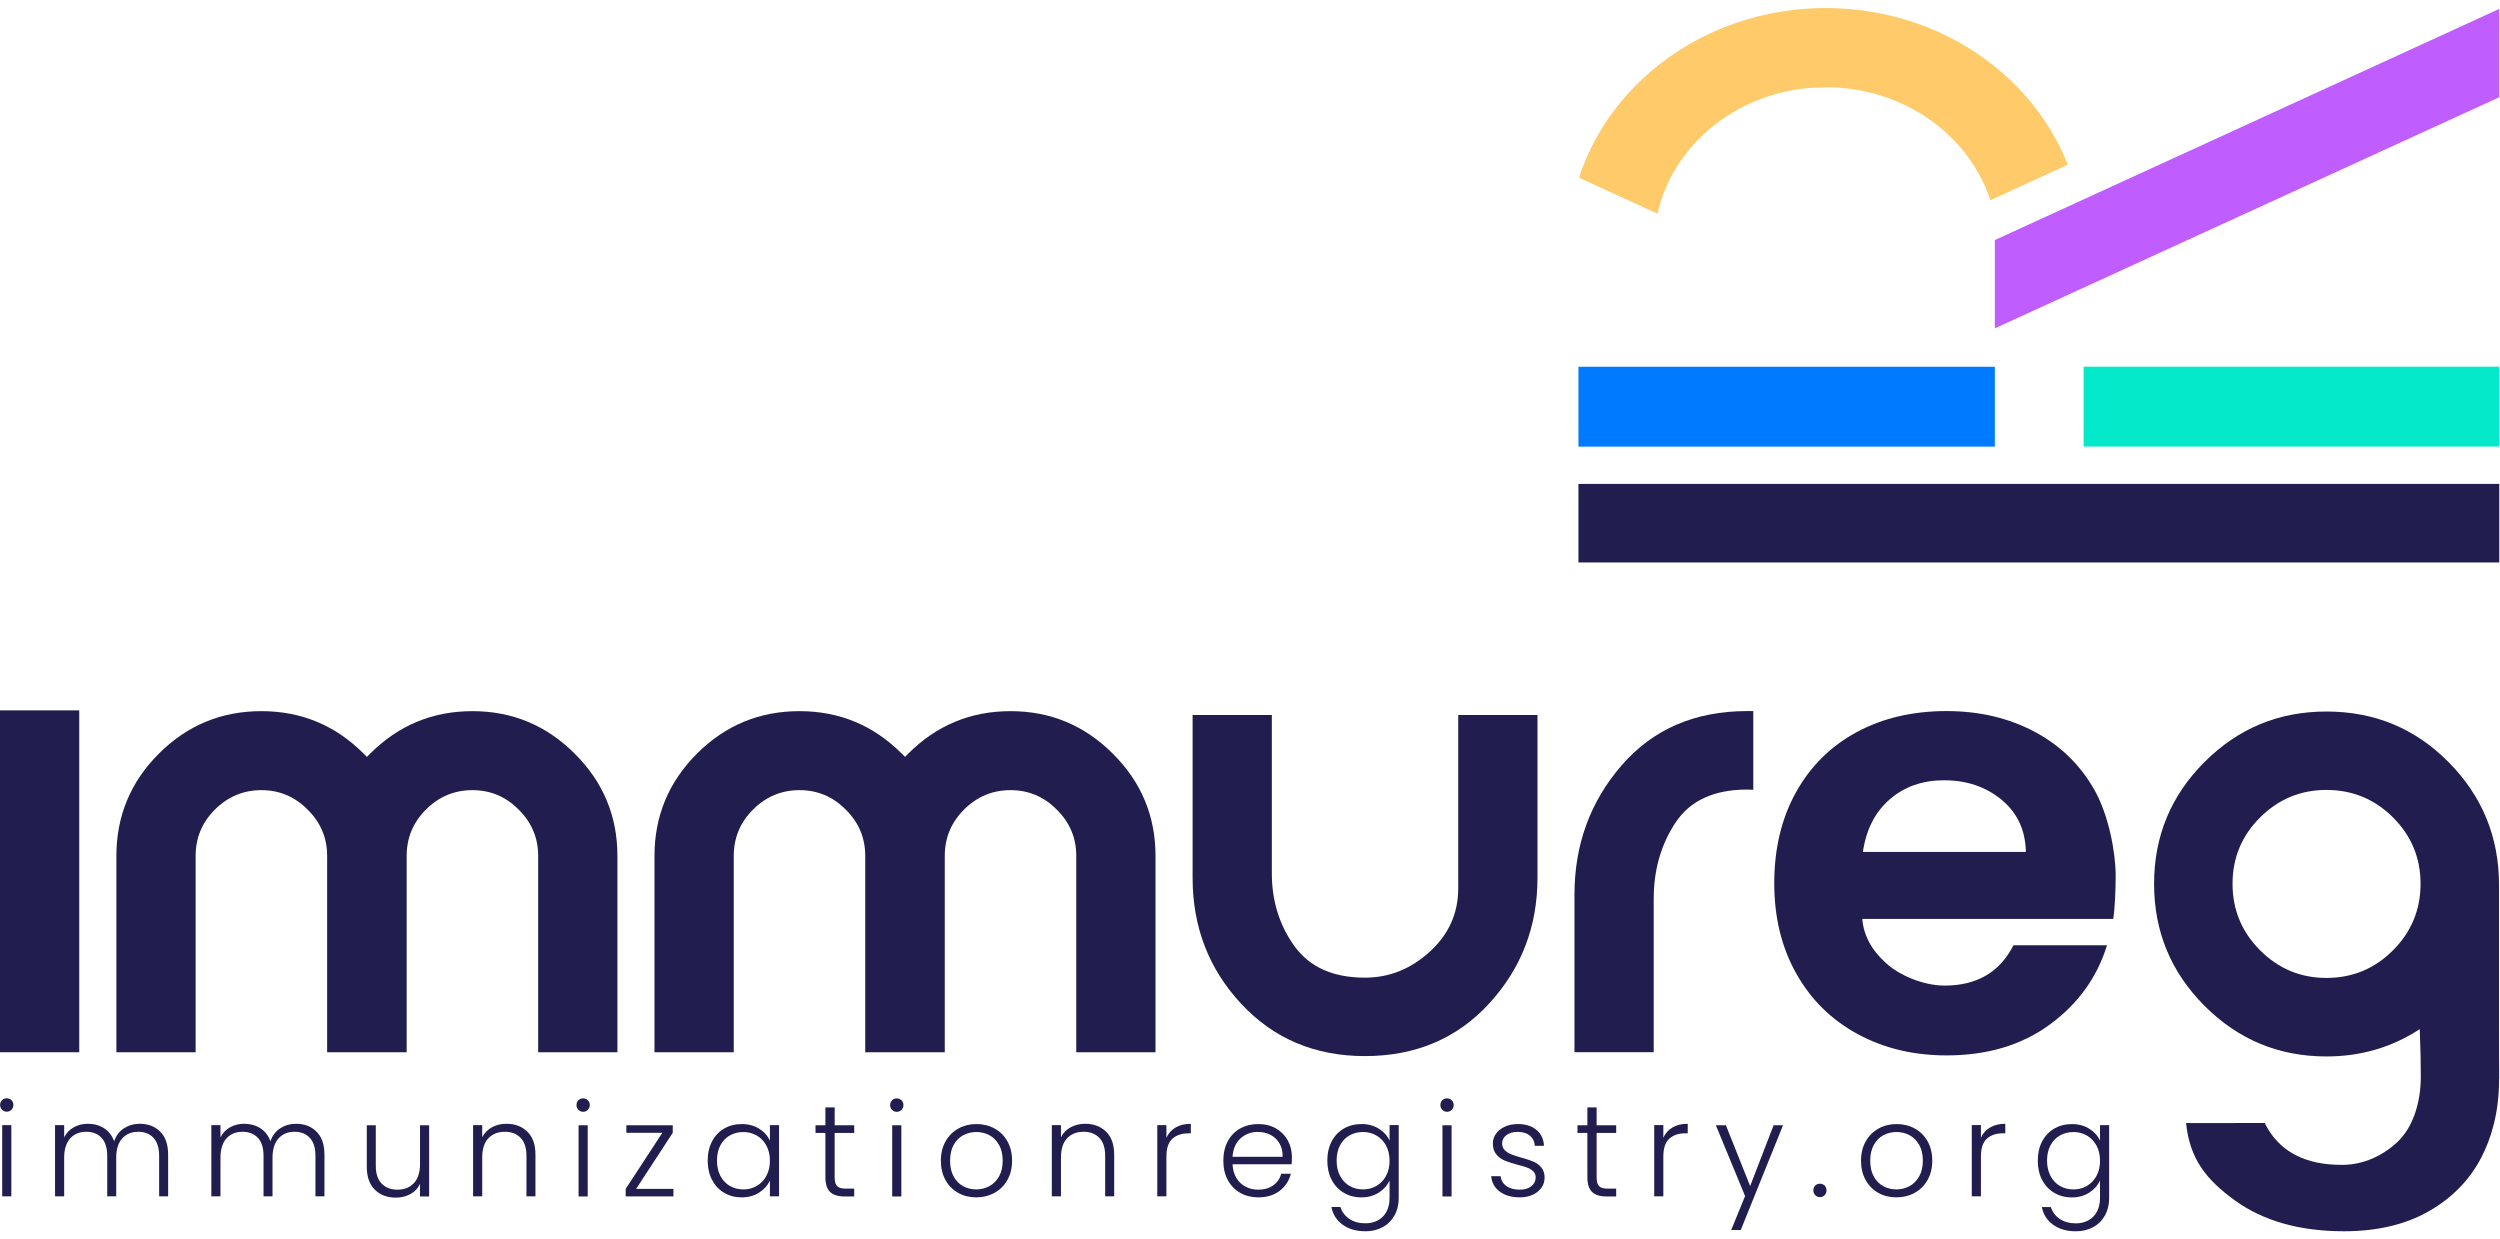 <svg width="117" height="58" viewBox="0 0 117 58" fill="none" xmlns="http://www.w3.org/2000/svg">
<path d="M0.096 51.936C0.035 51.875 0.005 51.8 0.005 51.71C0.005 51.62 0.035 51.546 0.096 51.487C0.158 51.428 0.23 51.399 0.316 51.399C0.402 51.399 0.475 51.429 0.536 51.487C0.597 51.546 0.627 51.62 0.627 51.71C0.627 51.799 0.597 51.875 0.536 51.936C0.475 51.997 0.402 52.027 0.316 52.027C0.23 52.027 0.158 51.997 0.096 51.936ZM0.53 52.657V55.989H0.103V52.657H0.53Z" fill="#211D4F"/>
<path d="M7.5 52.963C7.746 53.209 7.869 53.566 7.869 54.034V55.988H7.448V54.084C7.448 53.722 7.361 53.445 7.186 53.254C7.01 53.063 6.773 52.967 6.471 52.967C6.158 52.967 5.907 53.071 5.72 53.278C5.533 53.485 5.439 53.787 5.439 54.181V55.988H5.018V54.084C5.018 53.722 4.931 53.445 4.756 53.254C4.581 53.063 4.341 52.967 4.035 52.967C3.722 52.967 3.471 53.071 3.284 53.278C3.098 53.485 3.003 53.787 3.003 54.181V55.988H2.576V52.655H3.003V53.228C3.109 53.021 3.26 52.863 3.456 52.755C3.65 52.647 3.868 52.593 4.109 52.593C4.398 52.593 4.651 52.663 4.869 52.801C5.087 52.939 5.244 53.143 5.342 53.412C5.431 53.147 5.585 52.945 5.802 52.804C6.02 52.664 6.267 52.593 6.544 52.593C6.936 52.593 7.254 52.716 7.5 52.963Z" fill="#211D4F"/>
<path d="M14.815 52.963C15.061 53.209 15.184 53.566 15.184 54.034V55.988H14.763V54.084C14.763 53.722 14.676 53.445 14.501 53.254C14.325 53.063 14.088 52.967 13.786 52.967C13.473 52.967 13.222 53.071 13.035 53.278C12.848 53.485 12.754 53.787 12.754 54.181V55.988H12.333V54.084C12.333 53.722 12.246 53.445 12.071 53.254C11.896 53.063 11.656 52.967 11.35 52.967C11.037 52.967 10.786 53.071 10.599 53.278C10.413 53.485 10.318 53.787 10.318 54.181V55.988H9.891V52.655H10.318V53.228C10.424 53.021 10.575 52.863 10.771 52.755C10.965 52.647 11.183 52.593 11.424 52.593C11.713 52.593 11.966 52.663 12.184 52.801C12.402 52.939 12.559 53.143 12.657 53.412C12.746 53.147 12.899 52.945 13.117 52.804C13.335 52.664 13.582 52.593 13.859 52.593C14.25 52.593 14.568 52.716 14.815 52.963Z" fill="#211D4F"/>
<path d="M20.084 52.661V55.994H19.657V55.408C19.559 55.615 19.409 55.774 19.204 55.884C19.001 55.994 18.773 56.049 18.521 56.049C18.122 56.049 17.796 55.925 17.544 55.68C17.292 55.434 17.166 55.076 17.166 54.608V52.661H17.587V54.56C17.587 54.922 17.677 55.199 17.858 55.389C18.04 55.581 18.287 55.677 18.6 55.677C18.921 55.677 19.177 55.575 19.369 55.372C19.56 55.168 19.657 54.869 19.657 54.475V52.662H20.084V52.661Z" fill="#211D4F"/>
<path d="M24.68 52.963C24.932 53.209 25.059 53.566 25.059 54.034V55.988H24.638V54.084C24.638 53.722 24.547 53.445 24.366 53.254C24.185 53.063 23.938 52.967 23.625 52.967C23.303 52.967 23.047 53.069 22.855 53.272C22.663 53.475 22.568 53.775 22.568 54.169V55.988H22.141V52.655H22.568V53.222C22.674 53.019 22.826 52.863 23.025 52.755C23.224 52.647 23.45 52.593 23.702 52.593C24.102 52.593 24.427 52.716 24.68 52.963Z" fill="#211D4F"/>
<path d="M27.071 51.94C27.01 51.879 26.98 51.804 26.98 51.714C26.98 51.625 27.01 51.55 27.071 51.491C27.132 51.432 27.205 51.403 27.291 51.403C27.377 51.403 27.45 51.433 27.511 51.491C27.572 51.55 27.602 51.625 27.602 51.714C27.602 51.803 27.572 51.879 27.511 51.94C27.45 52.002 27.377 52.032 27.291 52.032C27.205 52.032 27.132 52.002 27.071 51.94ZM27.505 52.661V55.994H27.077V52.661H27.505Z" fill="#211D4F"/>
<path d="M29.771 55.639H31.516V55.993H29.282V55.639L30.998 53.014H29.313V52.661H31.485V53.014L29.771 55.639Z" fill="#211D4F"/>
<path d="M33.324 53.415C33.46 53.156 33.65 52.957 33.892 52.816C34.133 52.676 34.407 52.606 34.713 52.606C35.03 52.606 35.304 52.679 35.534 52.826C35.765 52.972 35.931 53.16 36.032 53.388V52.656H36.459V55.989H36.032V55.25C35.926 55.478 35.758 55.666 35.528 55.814C35.298 55.963 35.024 56.037 34.707 56.037C34.406 56.037 34.134 55.966 33.892 55.824C33.649 55.682 33.46 55.479 33.324 55.219C33.188 54.959 33.12 54.657 33.12 54.316C33.12 53.974 33.189 53.674 33.324 53.415ZM35.867 53.614C35.757 53.41 35.608 53.254 35.418 53.144C35.228 53.034 35.02 52.979 34.793 52.979C34.556 52.979 34.345 53.032 34.158 53.138C33.971 53.243 33.823 53.397 33.715 53.598C33.608 53.799 33.554 54.039 33.554 54.316C33.554 54.589 33.608 54.828 33.715 55.033C33.823 55.239 33.971 55.395 34.158 55.503C34.345 55.611 34.557 55.665 34.793 55.665C35.021 55.665 35.229 55.61 35.418 55.5C35.607 55.39 35.757 55.234 35.867 55.03C35.977 54.827 36.032 54.591 36.032 54.322C36.032 54.052 35.977 53.817 35.867 53.614Z" fill="#211D4F"/>
<path d="M39.062 53.022V55.091C39.062 55.294 39.1 55.435 39.178 55.512C39.254 55.59 39.391 55.628 39.586 55.628H39.977V55.995H39.52C39.219 55.995 38.995 55.924 38.849 55.784C38.703 55.644 38.629 55.413 38.629 55.091V53.022H38.166V52.663H38.629V51.827H39.063V52.663H39.978V53.022H39.062Z" fill="#211D4F"/>
<path d="M41.749 51.943C41.688 51.881 41.658 51.807 41.658 51.716C41.658 51.627 41.688 51.553 41.749 51.493C41.81 51.434 41.883 51.405 41.969 51.405C42.055 51.405 42.128 51.435 42.189 51.493C42.25 51.553 42.28 51.627 42.28 51.716C42.28 51.806 42.25 51.881 42.189 51.943C42.128 52.004 42.055 52.034 41.969 52.034C41.883 52.034 41.81 52.004 41.749 51.943ZM42.183 52.663V55.996H41.755V52.663H42.183Z" fill="#211D4F"/>
<path d="M44.841 55.826C44.591 55.686 44.393 55.486 44.249 55.227C44.105 54.969 44.032 54.666 44.032 54.321C44.032 53.975 44.106 53.673 44.252 53.415C44.398 53.156 44.597 52.957 44.85 52.816C45.102 52.676 45.386 52.606 45.699 52.606C46.012 52.606 46.296 52.676 46.55 52.816C46.804 52.956 47.003 53.156 47.148 53.415C47.293 53.673 47.365 53.976 47.365 54.321C47.365 54.663 47.292 54.964 47.145 55.224C46.999 55.484 46.797 55.685 46.541 55.826C46.285 55.966 45.999 56.036 45.686 56.036C45.373 56.036 45.091 55.967 44.841 55.826ZM46.297 55.515C46.484 55.415 46.636 55.265 46.751 55.062C46.867 54.861 46.926 54.613 46.926 54.321C46.926 54.028 46.868 53.781 46.754 53.58C46.64 53.378 46.49 53.228 46.302 53.127C46.115 53.028 45.911 52.978 45.691 52.978C45.472 52.978 45.268 53.028 45.081 53.127C44.893 53.227 44.744 53.377 44.632 53.58C44.52 53.781 44.464 54.029 44.464 54.321C44.464 54.614 44.52 54.861 44.632 55.062C44.744 55.264 44.892 55.414 45.078 55.515C45.262 55.614 45.465 55.664 45.685 55.664C45.906 55.664 46.109 55.614 46.297 55.515Z" fill="#211D4F"/>
<path d="M51.765 52.963C52.017 53.209 52.144 53.566 52.144 54.034V55.988H51.722V54.084C51.722 53.722 51.632 53.445 51.451 53.254C51.269 53.063 51.023 52.967 50.709 52.967C50.388 52.967 50.132 53.069 49.94 53.272C49.748 53.475 49.653 53.775 49.653 54.169V55.988H49.225V52.655H49.653V53.222C49.758 53.019 49.911 52.863 50.11 52.755C50.309 52.647 50.535 52.593 50.787 52.593C51.187 52.593 51.513 52.716 51.765 52.963Z" fill="#211D4F"/>
<path d="M55.019 52.766C55.211 52.652 55.449 52.595 55.73 52.595V53.041H55.614C55.305 53.041 55.056 53.124 54.869 53.291C54.682 53.458 54.588 53.736 54.588 54.126V55.988H54.161V52.655H54.588V53.247C54.682 53.04 54.826 52.879 55.019 52.766Z" fill="#211D4F"/>
<path d="M60.448 54.488H57.683C57.695 54.74 57.757 54.955 57.866 55.135C57.976 55.314 58.12 55.449 58.3 55.54C58.479 55.632 58.674 55.677 58.886 55.677C59.163 55.677 59.396 55.61 59.585 55.476C59.775 55.342 59.899 55.161 59.96 54.932H60.412C60.33 55.258 60.157 55.524 59.891 55.729C59.624 55.934 59.289 56.037 58.887 56.037C58.574 56.037 58.293 55.967 58.045 55.827C57.797 55.687 57.602 55.486 57.462 55.228C57.322 54.97 57.252 54.667 57.252 54.322C57.252 53.975 57.321 53.672 57.459 53.412C57.597 53.152 57.791 52.953 58.039 52.814C58.286 52.676 58.569 52.606 58.887 52.606C59.204 52.606 59.482 52.676 59.72 52.814C59.958 52.952 60.141 53.138 60.269 53.373C60.398 53.607 60.461 53.866 60.461 54.151C60.46 54.299 60.456 54.411 60.448 54.488ZM59.877 53.506C59.773 53.33 59.633 53.199 59.453 53.108C59.274 53.019 59.079 52.974 58.867 52.974C58.55 52.974 58.279 53.075 58.055 53.278C57.831 53.482 57.707 53.769 57.683 54.139H60.027C60.031 53.892 59.981 53.681 59.877 53.506Z" fill="#211D4F"/>
<path d="M64.531 52.824C64.764 52.971 64.931 53.156 65.032 53.38V52.654H65.46V56.072C65.46 56.377 65.393 56.648 65.262 56.884C65.129 57.121 64.945 57.302 64.709 57.431C64.472 57.559 64.204 57.623 63.903 57.623C63.476 57.623 63.121 57.521 62.838 57.318C62.555 57.114 62.38 56.838 62.31 56.488H62.731C62.805 56.72 62.944 56.905 63.149 57.044C63.355 57.182 63.605 57.251 63.903 57.251C64.119 57.251 64.312 57.206 64.483 57.114C64.654 57.023 64.788 56.887 64.885 56.709C64.983 56.53 65.031 56.318 65.031 56.074V55.25C64.926 55.478 64.758 55.666 64.527 55.814C64.297 55.962 64.025 56.037 63.712 56.037C63.407 56.037 63.134 55.965 62.891 55.823C62.648 55.681 62.459 55.479 62.324 55.219C62.187 54.959 62.119 54.657 62.119 54.316C62.119 53.973 62.188 53.674 62.324 53.415C62.459 53.157 62.649 52.958 62.891 52.817C63.133 52.677 63.406 52.606 63.712 52.606C64.026 52.604 64.299 52.678 64.531 52.824ZM64.868 53.612C64.758 53.409 64.608 53.253 64.418 53.143C64.23 53.033 64.02 52.978 63.793 52.978C63.557 52.978 63.345 53.031 63.158 53.136C62.971 53.242 62.824 53.396 62.716 53.597C62.608 53.798 62.554 54.038 62.554 54.315C62.554 54.587 62.608 54.827 62.716 55.032C62.824 55.237 62.971 55.394 63.158 55.502C63.345 55.61 63.558 55.664 63.793 55.664C64.021 55.664 64.23 55.609 64.418 55.499C64.607 55.389 64.758 55.232 64.868 55.029C64.978 54.826 65.032 54.589 65.032 54.321C65.031 54.051 64.976 53.816 64.868 53.612Z" fill="#211D4F"/>
<path d="M67.501 51.94C67.44 51.879 67.41 51.804 67.41 51.714C67.41 51.625 67.44 51.55 67.501 51.491C67.562 51.432 67.635 51.403 67.721 51.403C67.806 51.403 67.879 51.433 67.941 51.491C68.002 51.55 68.032 51.625 68.032 51.714C68.032 51.803 68.002 51.879 67.941 51.94C67.879 52.002 67.807 52.032 67.721 52.032C67.636 52.032 67.562 52.002 67.501 51.94ZM67.934 52.661V55.994H67.507V52.661H67.934Z" fill="#211D4F"/>
<path d="M70.194 55.771C69.951 55.593 69.816 55.353 69.788 55.047H70.228C70.249 55.235 70.337 55.386 70.493 55.502C70.65 55.618 70.86 55.676 71.125 55.676C71.357 55.676 71.539 55.621 71.671 55.511C71.803 55.402 71.869 55.266 71.869 55.103C71.869 54.989 71.833 54.895 71.76 54.822C71.686 54.748 71.594 54.69 71.482 54.648C71.37 54.605 71.218 54.559 71.026 54.511C70.778 54.445 70.576 54.38 70.422 54.316C70.267 54.251 70.135 54.154 70.028 54.025C69.92 53.897 69.866 53.726 69.866 53.51C69.866 53.347 69.915 53.197 70.012 53.058C70.11 52.92 70.249 52.81 70.427 52.728C70.606 52.647 70.81 52.606 71.038 52.606C71.395 52.606 71.685 52.696 71.905 52.877C72.124 53.059 72.243 53.308 72.258 53.625H71.831C71.819 53.43 71.743 53.273 71.602 53.152C71.462 53.032 71.269 52.972 71.025 52.972C70.81 52.972 70.634 53.023 70.501 53.124C70.366 53.226 70.299 53.352 70.299 53.503C70.299 53.633 70.339 53.74 70.419 53.823C70.499 53.906 70.597 53.971 70.714 54.018C70.832 54.065 70.991 54.117 71.19 54.174C71.43 54.239 71.622 54.302 71.764 54.364C71.906 54.425 72.028 54.514 72.13 54.632C72.231 54.75 72.284 54.907 72.288 55.102C72.288 55.281 72.24 55.441 72.142 55.581C72.045 55.721 71.908 55.832 71.734 55.914C71.558 55.995 71.357 56.036 71.129 56.036C70.748 56.036 70.435 55.948 70.194 55.771Z" fill="#211D4F"/>
<path d="M74.722 53.022V55.091C74.722 55.294 74.76 55.435 74.838 55.512C74.914 55.59 75.051 55.628 75.246 55.628H75.637V55.995H75.18C74.879 55.995 74.655 55.924 74.509 55.784C74.363 55.644 74.289 55.413 74.289 55.091V53.022H73.826V52.663H74.289V51.827H74.722V52.663H75.638V53.022H74.722Z" fill="#211D4F"/>
<path d="M78.274 52.765C78.467 52.651 78.705 52.593 78.986 52.593V53.039H78.87C78.561 53.039 78.312 53.122 78.125 53.289C77.938 53.456 77.844 53.735 77.844 54.125V55.987H77.417V52.654H77.844V53.246C77.937 53.038 78.082 52.878 78.274 52.765Z" fill="#211D4F"/>
<path d="M83.446 52.661L81.468 57.563H81.022L81.67 55.976L80.302 52.662H80.772L81.907 55.507L83.005 52.662H83.446V52.661Z" fill="#211D4F"/>
<path d="M84.954 55.934C84.894 55.873 84.865 55.798 84.865 55.708C84.865 55.619 84.894 55.544 84.954 55.485C85.013 55.426 85.086 55.397 85.177 55.397C85.262 55.397 85.334 55.427 85.393 55.485C85.452 55.544 85.481 55.619 85.481 55.708C85.481 55.797 85.451 55.873 85.393 55.934C85.334 55.995 85.262 56.025 85.177 56.025C85.086 56.025 85.012 55.994 84.954 55.934Z" fill="#211D4F"/>
<path d="M87.905 55.826C87.655 55.686 87.457 55.486 87.313 55.227C87.169 54.969 87.096 54.666 87.096 54.321C87.096 53.975 87.17 53.673 87.316 53.415C87.463 53.156 87.662 52.957 87.915 52.816C88.167 52.676 88.45 52.606 88.763 52.606C89.076 52.606 89.36 52.676 89.614 52.816C89.868 52.956 90.068 53.156 90.213 53.415C90.357 53.673 90.43 53.976 90.43 54.321C90.43 54.663 90.356 54.964 90.21 55.224C90.063 55.484 89.861 55.685 89.605 55.826C89.349 55.966 89.064 56.036 88.751 56.036C88.437 56.036 88.155 55.967 87.905 55.826ZM89.36 55.515C89.547 55.415 89.699 55.265 89.814 55.062C89.931 54.861 89.989 54.613 89.989 54.321C89.989 54.028 89.932 53.781 89.818 53.58C89.704 53.378 89.553 53.228 89.365 53.127C89.178 53.028 88.975 52.978 88.755 52.978C88.535 52.978 88.332 53.028 88.144 53.127C87.956 53.227 87.807 53.377 87.695 53.58C87.583 53.781 87.527 54.029 87.527 54.321C87.527 54.614 87.583 54.861 87.695 55.062C87.807 55.264 87.955 55.414 88.141 55.515C88.325 55.614 88.529 55.664 88.748 55.664C88.97 55.664 89.174 55.614 89.36 55.515Z" fill="#211D4F"/>
<path d="M93.137 52.765C93.33 52.651 93.567 52.593 93.848 52.593V53.039H93.732C93.423 53.039 93.174 53.122 92.988 53.289C92.801 53.456 92.707 53.735 92.707 54.125V55.987H92.279V52.654H92.707V53.246C92.8 53.038 92.943 52.878 93.137 52.765Z" fill="#211D4F"/>
<path d="M97.78 52.826C98.012 52.972 98.179 53.158 98.281 53.382V52.656H98.708V56.074C98.708 56.379 98.642 56.65 98.51 56.886C98.377 57.122 98.194 57.304 97.957 57.432C97.721 57.561 97.452 57.624 97.152 57.624C96.724 57.624 96.37 57.523 96.087 57.319C95.803 57.116 95.628 56.839 95.559 56.49H95.98C96.053 56.722 96.192 56.907 96.398 57.046C96.603 57.184 96.854 57.253 97.152 57.253C97.367 57.253 97.56 57.208 97.731 57.116C97.902 57.025 98.036 56.889 98.134 56.711C98.231 56.531 98.28 56.32 98.28 56.076V55.252C98.174 55.48 98.006 55.667 97.776 55.816C97.546 55.964 97.274 56.039 96.961 56.039C96.656 56.039 96.382 55.967 96.139 55.825C95.897 55.683 95.708 55.481 95.572 55.221C95.435 54.96 95.368 54.658 95.368 54.317C95.368 53.975 95.436 53.675 95.572 53.417C95.708 53.159 95.898 52.96 96.139 52.819C96.381 52.679 96.655 52.608 96.961 52.608C97.276 52.606 97.549 52.68 97.78 52.826ZM98.116 53.614C98.006 53.411 97.857 53.254 97.667 53.144C97.477 53.034 97.269 52.98 97.042 52.98C96.805 52.98 96.594 53.032 96.407 53.138C96.219 53.244 96.072 53.397 95.964 53.599C95.856 53.8 95.802 54.039 95.802 54.316C95.802 54.589 95.856 54.828 95.964 55.034C96.072 55.239 96.219 55.396 96.407 55.504C96.594 55.611 96.806 55.665 97.042 55.665C97.27 55.665 97.478 55.61 97.667 55.501C97.856 55.391 98.006 55.234 98.116 55.031C98.226 54.828 98.281 54.591 98.281 54.322C98.281 54.053 98.226 53.817 98.116 53.614Z" fill="#211D4F"/>
<path d="M3.709 33.245V49.245H-6.10352e-05V33.245H3.709Z" fill="#211D4F"/>
<path d="M17.02 35.27C17.071 35.321 17.122 35.372 17.172 35.422C17.222 35.371 17.273 35.32 17.323 35.27C18.648 33.945 20.243 33.282 22.109 33.282C23.974 33.282 25.569 33.945 26.895 35.27C28.228 36.595 28.895 38.19 28.895 40.056V49.247H25.186V40.056C25.186 39.212 24.882 38.49 24.274 37.891C23.675 37.283 22.953 36.979 22.109 36.979C21.265 36.979 20.539 37.283 19.931 37.891C19.332 38.49 19.032 39.212 19.032 40.056V49.247H15.31V40.056C15.31 39.212 15.006 38.49 14.398 37.891C13.799 37.283 13.077 36.979 12.233 36.979C11.389 36.979 10.663 37.283 10.055 37.891C9.456 38.49 9.156 39.212 9.156 40.056V49.247H5.447V40.056C5.447 38.19 6.109 36.595 7.435 35.27C8.76 33.945 10.359 33.282 12.233 33.282C14.1 33.282 15.695 33.945 17.02 35.27Z" fill="#211D4F"/>
<path d="M42.203 35.27C42.254 35.321 42.305 35.372 42.355 35.422C42.406 35.371 42.456 35.32 42.506 35.27C43.831 33.945 45.426 33.282 47.292 33.282C49.158 33.282 50.753 33.945 52.078 35.27C53.412 36.595 54.078 38.19 54.078 40.056V49.247H50.369V40.056C50.369 39.212 50.065 38.49 49.458 37.891C48.858 37.283 48.136 36.979 47.292 36.979C46.448 36.979 45.722 37.283 45.114 37.891C44.515 38.49 44.215 39.212 44.215 40.056V49.247H40.493V40.056C40.493 39.212 40.19 38.49 39.582 37.891C38.982 37.283 38.261 36.979 37.416 36.979C36.572 36.979 35.846 37.283 35.239 37.891C34.639 38.49 34.34 39.212 34.34 40.056V49.247H30.63V40.056C30.63 38.19 31.293 36.595 32.618 35.27C33.943 33.945 35.542 33.282 37.416 33.282C39.283 33.282 40.878 33.945 42.203 35.27Z" fill="#211D4F"/>
<path d="M63.878 49.425C61.54 49.425 59.611 48.611 58.092 46.981C56.573 45.352 55.814 43.386 55.814 41.082V33.461H59.522V40.867C59.522 42.166 59.877 43.306 60.585 44.285C61.295 45.264 62.391 45.754 63.877 45.754C65.017 45.754 66.029 45.348 66.915 44.538C67.802 43.728 68.245 42.741 68.245 41.575V33.461H71.954V41.082C71.954 43.36 71.201 45.321 69.695 46.962C68.189 48.604 66.25 49.425 63.878 49.425Z" fill="#211D4F"/>
<path d="M82.054 33.279V36.963C81.96 36.955 81.868 36.951 81.775 36.951C80.221 36.951 79.103 37.463 78.42 38.489C77.737 39.514 77.394 40.706 77.394 42.065V48.116V49.243H73.685V41.874C73.685 39.537 74.419 37.52 75.888 35.823C77.356 34.127 79.318 33.278 81.775 33.278C81.868 33.279 81.96 33.279 82.054 33.279Z" fill="#211D4F"/>
<path d="M98.899 43.007H87.154C87.251 44.134 87.965 44.814 88.372 45.167C88.881 45.609 89.967 46.125 91.011 46.125C92.519 46.125 93.592 45.496 94.23 44.238H98.608C98.145 45.74 97.255 46.976 95.94 47.942C94.625 48.91 93.011 49.393 91.097 49.393C89.55 49.393 88.163 49.06 86.935 48.393C85.707 47.726 84.75 46.783 84.065 45.562C83.378 44.342 83.035 42.933 83.035 41.336C83.035 39.721 83.373 38.303 84.05 37.082C84.727 35.862 85.674 34.922 86.892 34.265C88.109 33.607 89.511 33.278 91.097 33.278C92.624 33.278 93.992 33.598 95.201 34.237C96.409 34.876 97.346 35.782 98.013 36.956C98.68 38.13 99.014 39.872 99.014 40.998C99.015 41.56 98.976 42.556 98.899 43.007ZM94.811 39.87C94.791 38.856 94.415 38.044 93.679 37.433C92.944 36.823 92.045 36.517 90.982 36.517C89.976 36.517 89.131 36.813 88.444 37.405C87.758 37.997 87.338 38.818 87.183 39.87H94.811Z" fill="#211D4F"/>
<path d="M105.99 52.556C102.307 52.568 102.307 52.556 102.307 52.556C102.483 54.235 103.238 55.193 104.573 56.165C105.906 57.136 107.616 57.623 109.701 57.623C111.255 57.623 112.581 57.309 113.677 56.682C114.772 56.055 115.594 55.206 116.142 54.138C116.593 53.257 116.957 52.081 116.957 50.494H116.962C116.957 49.029 116.954 49.784 116.954 47.832V41.414C116.954 39.177 116.171 37.266 114.605 35.679C113.039 34.092 111.13 33.299 108.876 33.299C106.648 33.299 104.747 34.086 103.173 35.66C101.598 37.235 100.811 39.136 100.811 41.364C100.811 43.593 101.598 45.496 103.173 47.074C104.747 48.652 106.648 49.442 108.876 49.442C110.488 49.442 111.944 49.015 113.244 48.163C113.278 49.051 113.295 49.73 113.294 50.374C113.294 51.682 112.89 52.78 112.219 53.425C111.547 54.07 110.608 54.525 109.595 54.515C109.006 54.505 106.945 54.522 105.99 52.556ZM111.991 44.476C111.13 45.337 110.092 45.767 108.876 45.767C107.669 45.767 106.635 45.337 105.775 44.476C104.914 43.615 104.483 42.577 104.483 41.362C104.483 40.147 104.914 39.111 105.775 38.254C106.635 37.397 107.669 36.969 108.876 36.969C110.092 36.969 111.13 37.397 111.991 38.254C112.851 39.111 113.282 40.147 113.282 41.362C113.282 42.577 112.851 43.615 111.991 44.476Z" fill="#211D4F"/>
<path d="M116.966 17.161H97.514V20.899H116.966V17.161Z" fill="#03E9CA"/>
<path d="M93.359 15.366V11.234L116.967 0.416V4.549L93.359 15.366Z" fill="#BF5DFF"/>
<path d="M93.358 17.164H73.871V20.902H93.358V17.164Z" fill="#007BFF"/>
<path d="M116.966 22.647H73.871V26.323H116.966V22.647Z" fill="#211D4F"/>
<path d="M84.656 4.117C81.134 4.434 78.278 6.851 77.569 9.999L73.899 8.318C74.414 6.727 75.303 5.286 76.472 4.082C78.513 1.976 81.41 0.594 84.656 0.4C84.917 0.384 85.18 0.376 85.446 0.376C88.475 0.376 91.244 1.41 93.361 3.117C93.735 3.419 94.089 3.74 94.419 4.082C94.781 4.455 95.116 4.851 95.421 5.267C95.975 6.02 96.431 6.839 96.773 7.709L95.421 8.329L93.361 9.273L93.148 9.37C92.148 6.311 89.079 4.083 85.445 4.083L84.656 4.117Z" fill="#FFCA6A"/>
</svg>
